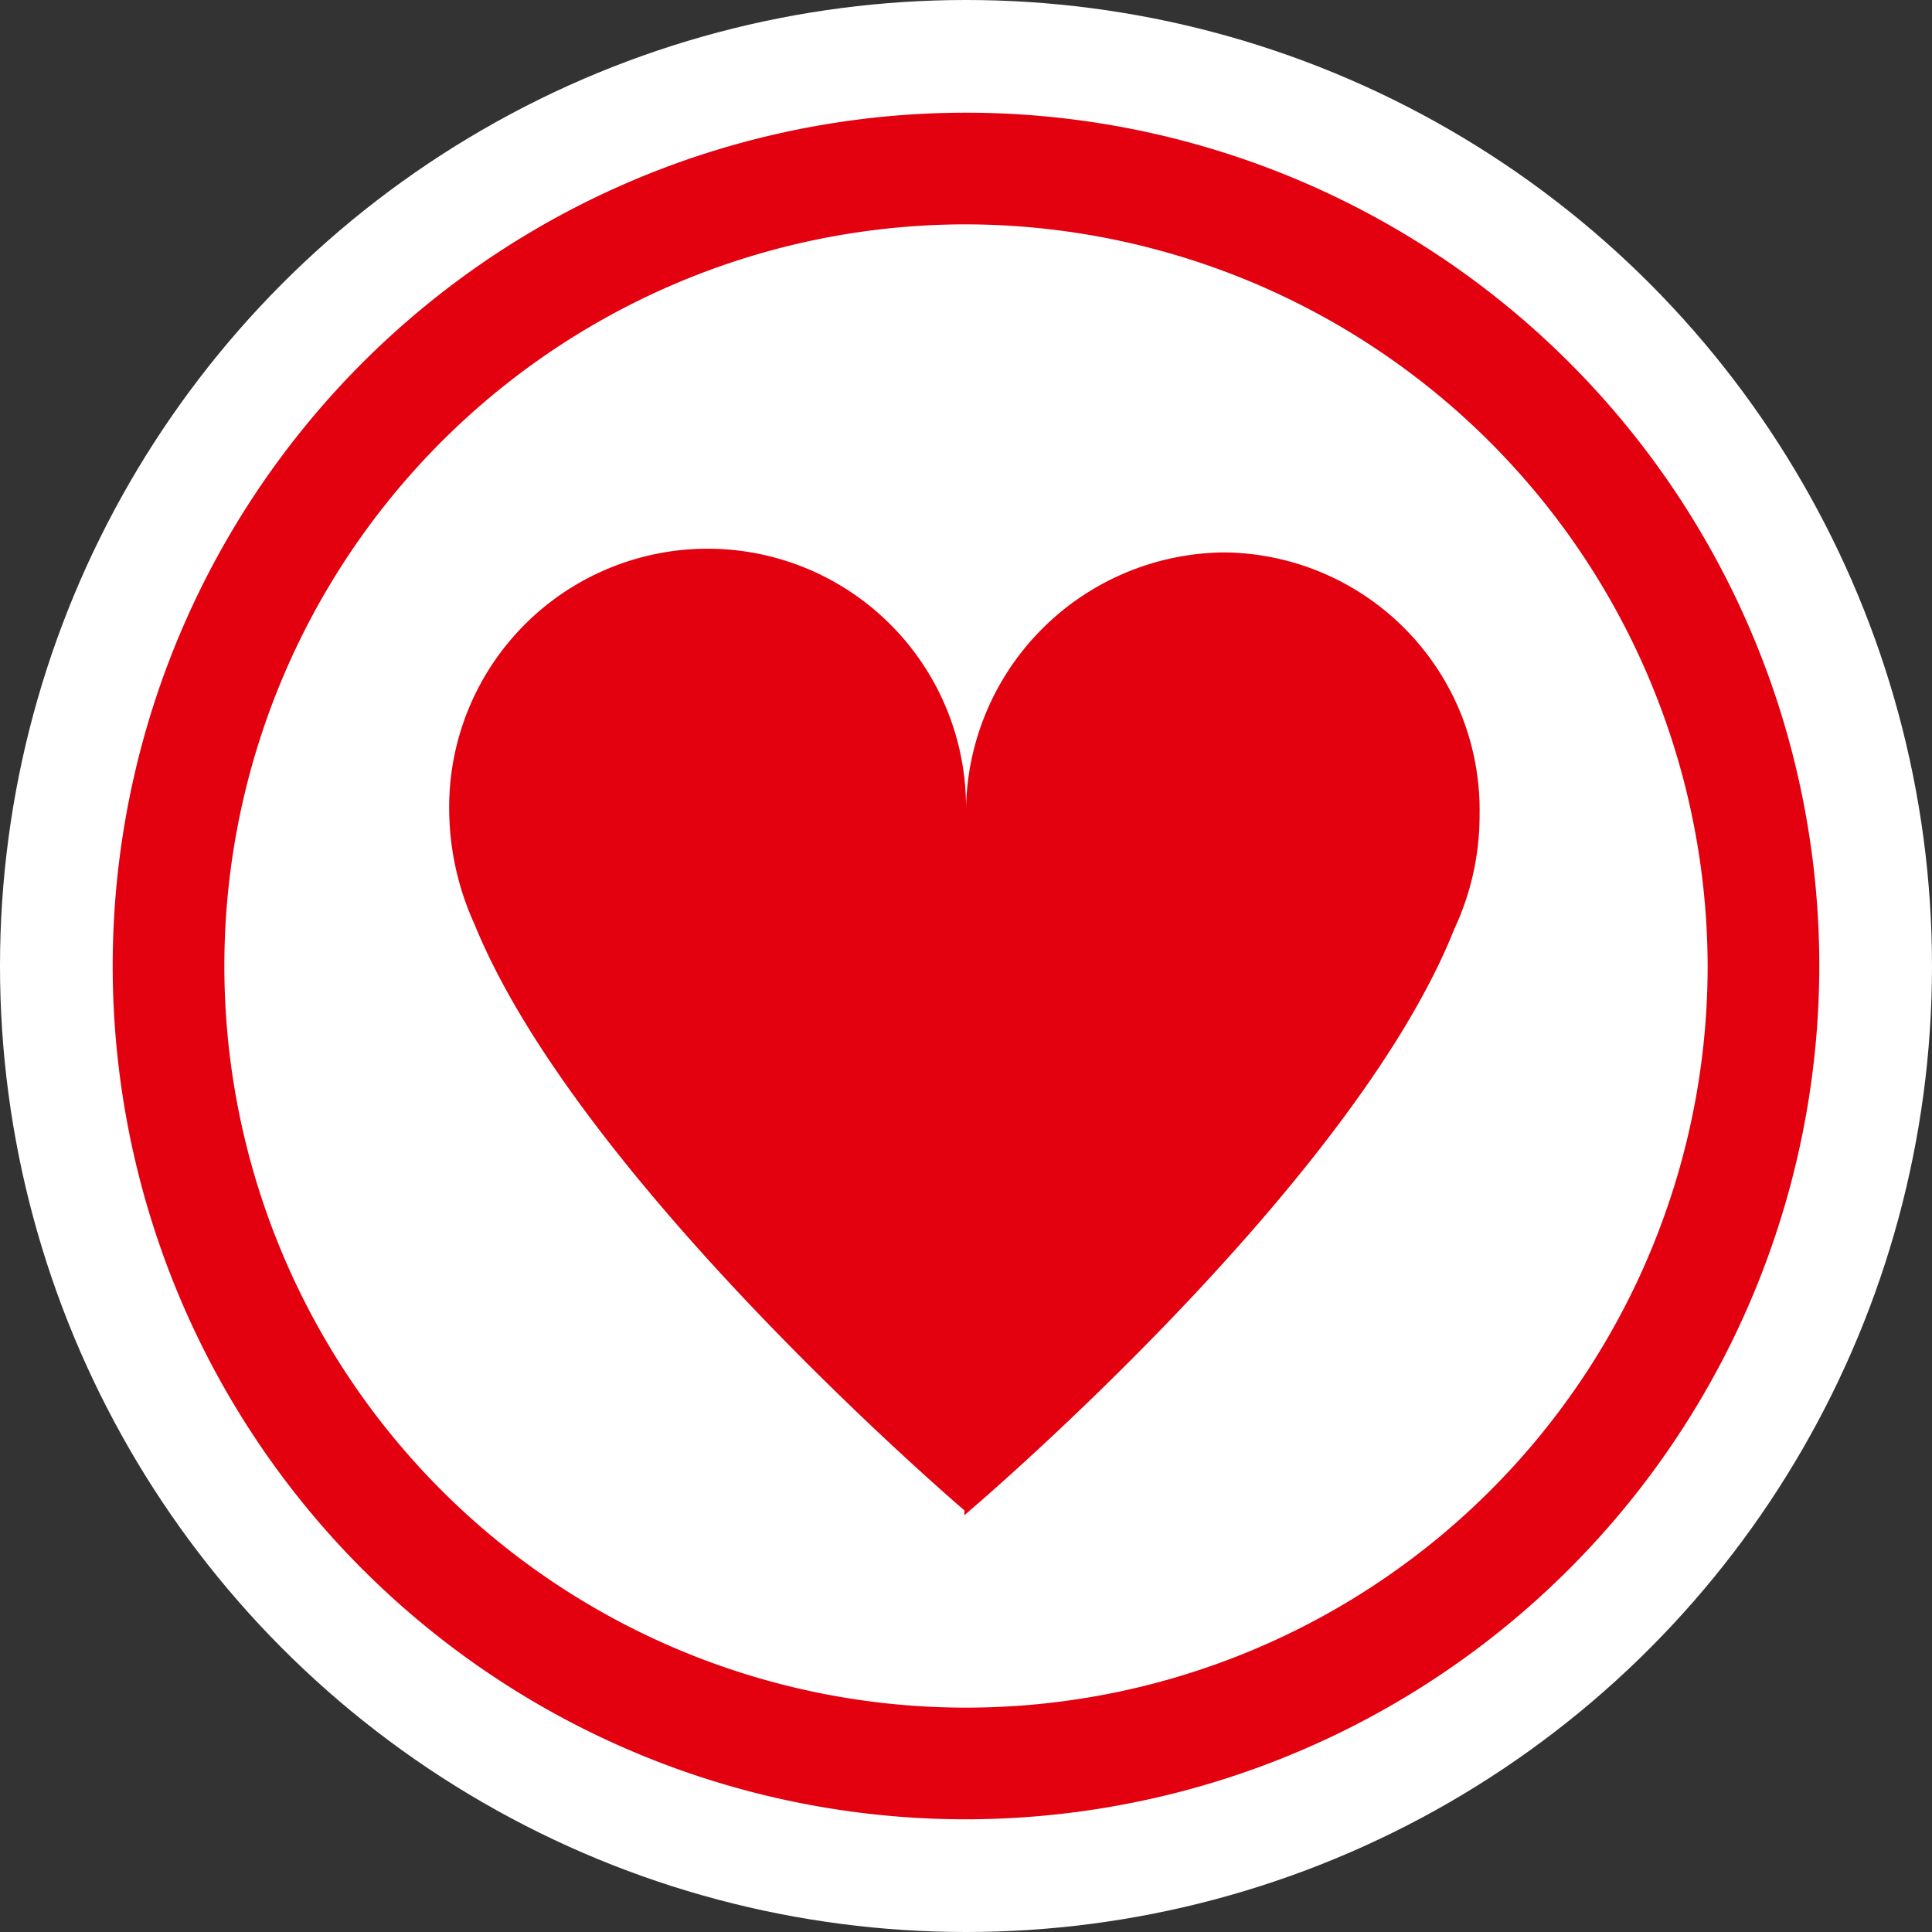 <svg xmlns="http://www.w3.org/2000/svg" width="120" height="120" viewBox="0 0 120 120">
  <rect x="0" y="0" width="120" height="120" fill="#333333" stroke="none"/>
  <g id="Gruppe_645" data-name="Gruppe 645" transform="translate(-1695 -3587)">
    <circle id="Ellipse_3" data-name="Ellipse 3" cx="60" cy="60" r="60" transform="translate(1695 3587)" fill="#fff"/>
    <g id="SPD_Icons_Spende_Rot" transform="translate(1702 3594)">
      <g id="Gruppe_132" data-name="Gruppe 132" transform="translate(0)">
        <path id="Pfad_76" data-name="Pfad 76" d="M163.5,220.9a53,53,0,1,1,53-53A53.06,53.06,0,0,1,163.5,220.9Zm0-99.065A46.065,46.065,0,1,0,209.565,167.9,46.169,46.169,0,0,0,163.5,121.835Z" transform="translate(-110.5 -114.9)" fill="#e3000f"/>
      </g>
      <path id="Pfad_77" data-name="Pfad 77" d="M179.548,142.8A16.179,16.179,0,0,0,163.5,159.1v-.3a16.051,16.051,0,1,0-32.1,0,17.372,17.372,0,0,0,1.575,7.1c6.5,16,30.425,36.4,30.425,36.4v.3s24.025-20.3,30.425-36.4a16.672,16.672,0,0,0,1.575-7.1A16.014,16.014,0,0,0,179.548,142.8Z" transform="translate(-110.5 -115.488)" fill="#e3000f"/>
    </g>
  </g>
</svg>
